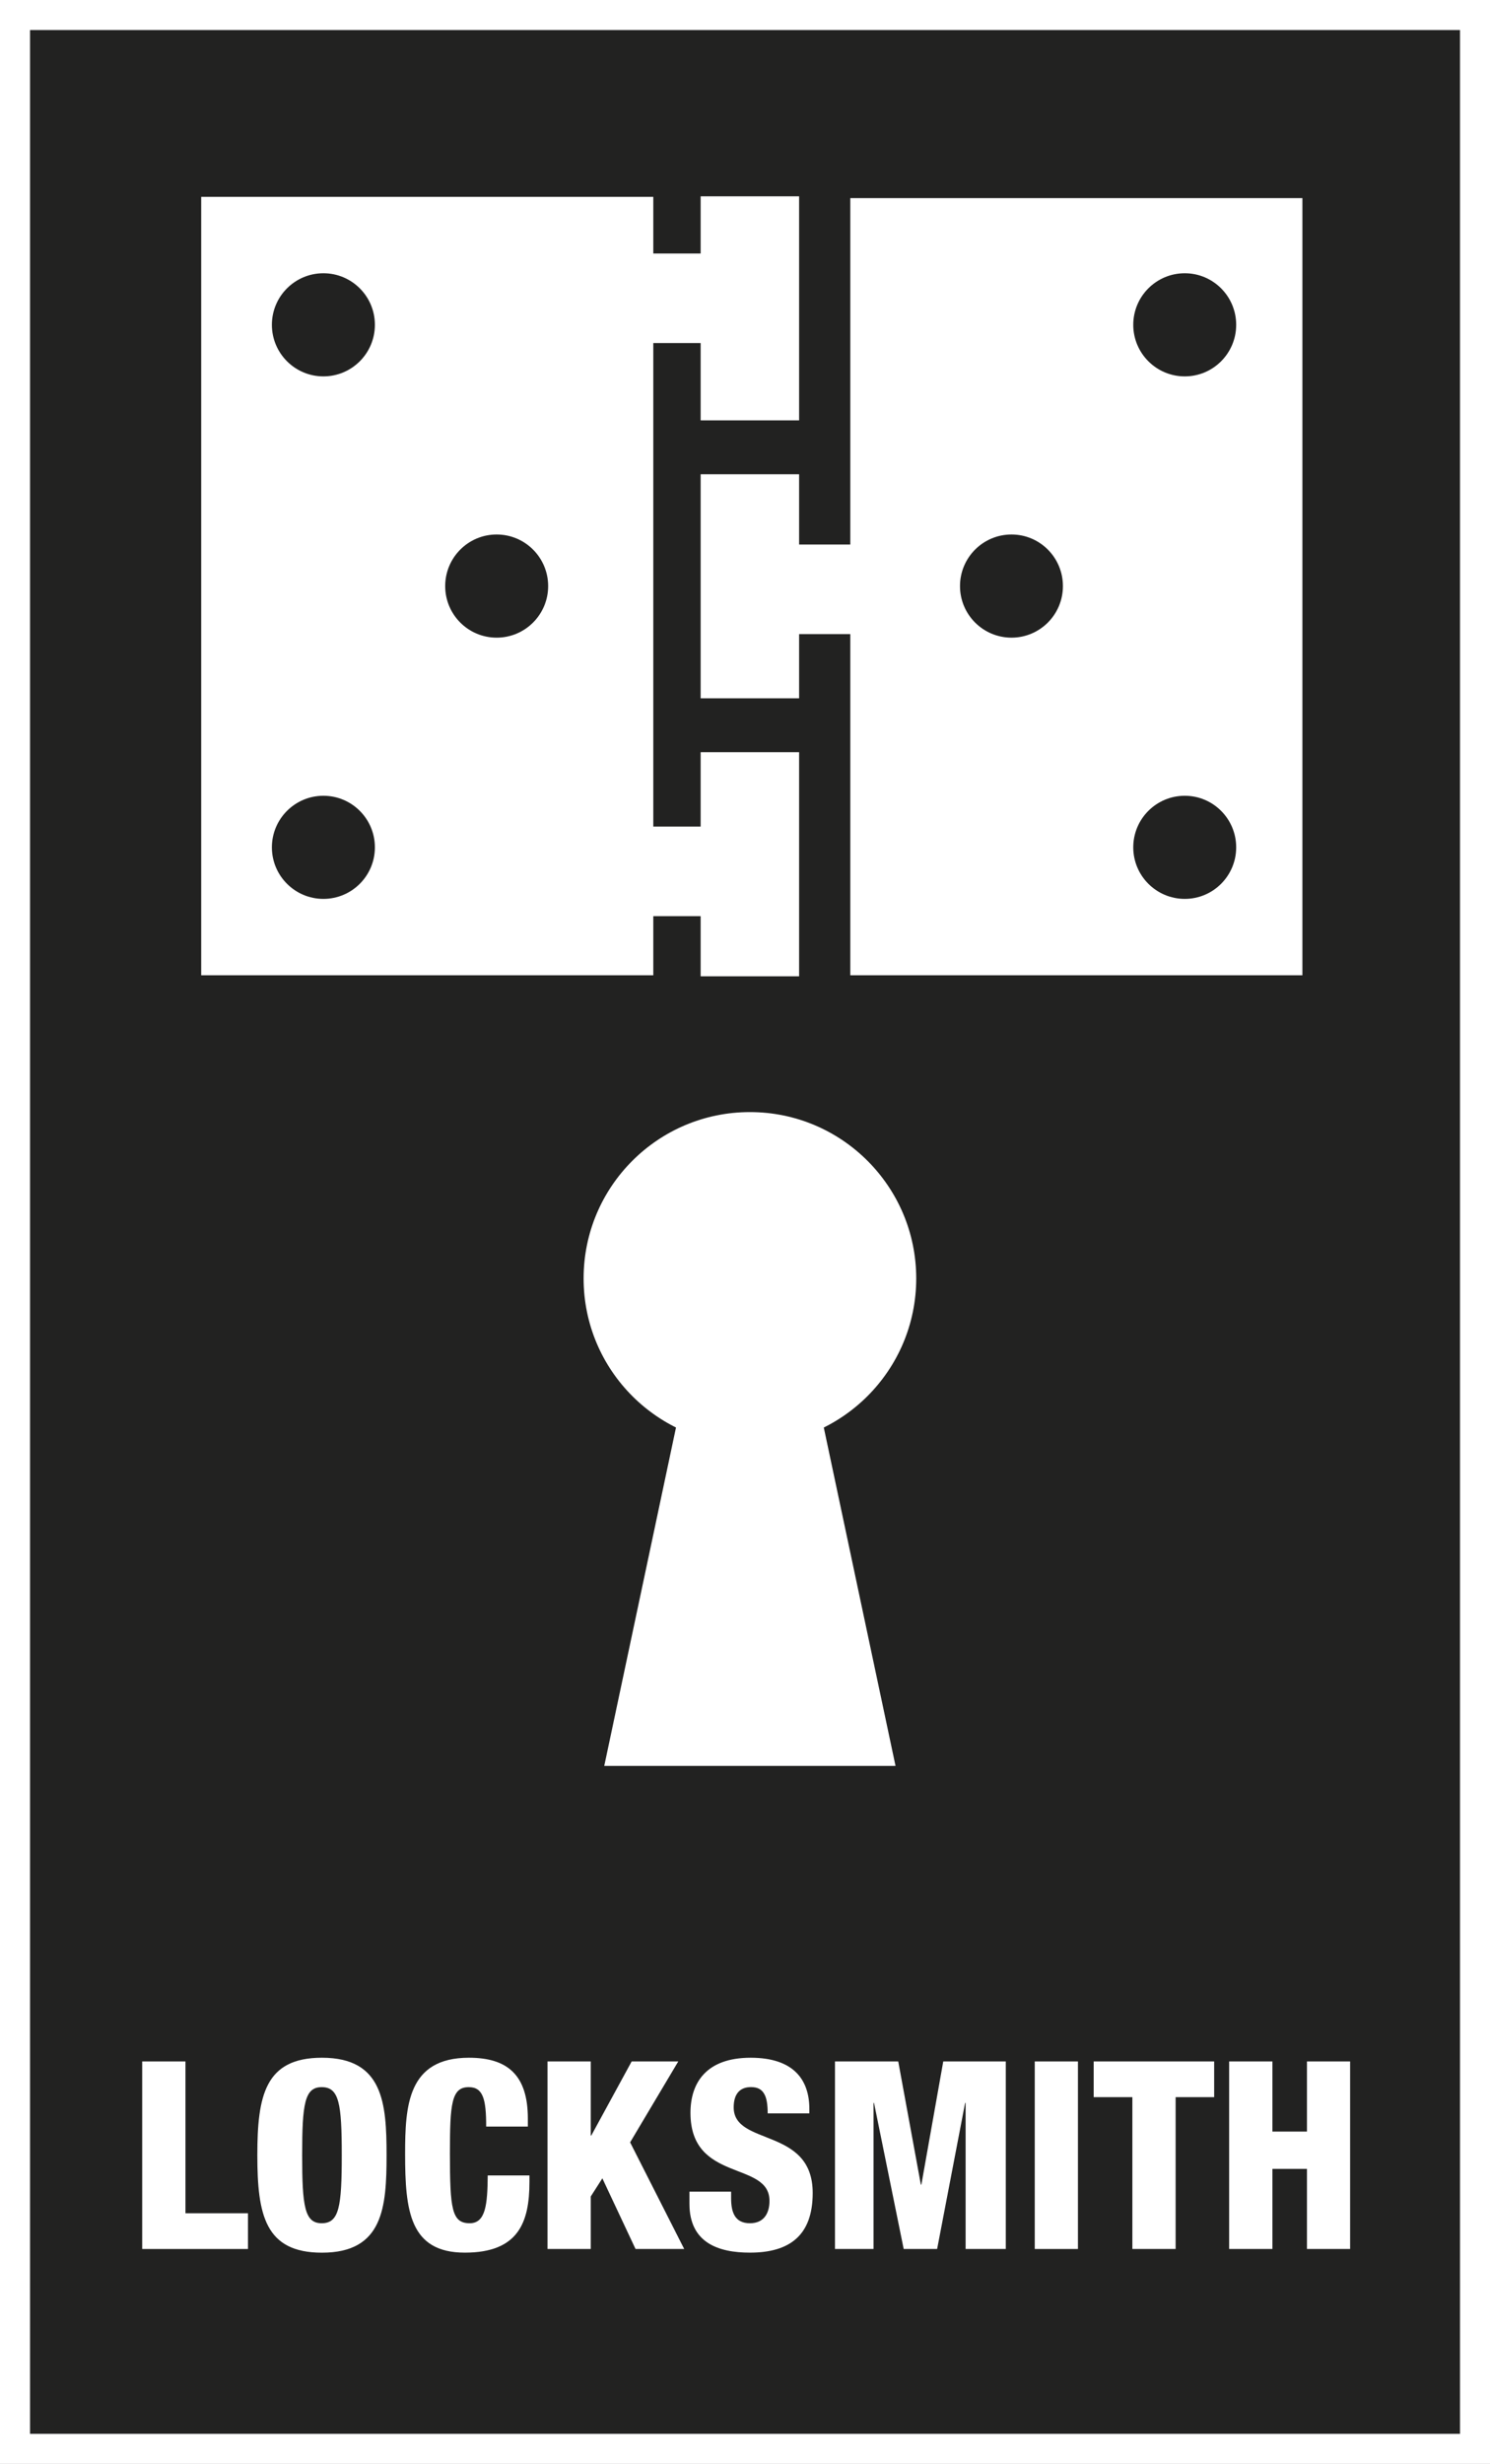<?xml version="1.0" encoding="utf-8"?>
<!-- Generator: Adobe Illustrator 16.0.4, SVG Export Plug-In . SVG Version: 6.00 Build 0)  -->
<!DOCTYPE svg PUBLIC "-//W3C//DTD SVG 1.1//EN" "http://www.w3.org/Graphics/SVG/1.1/DTD/svg11.dtd">
<svg version="1.1" xmlns:x="http://ns.adobe.com/Extensibility/1.0/" xmlns:i="http://ns.adobe.com/AdobeIllustrator/10.0/" xmlns:graph="http://ns.adobe.com/Graphs/1.0/"
	 xmlns="http://www.w3.org/2000/svg" xmlns:xlink="http://www.w3.org/1999/xlink" xmlns:a="http://ns.adobe.com/AdobeSVGViewerExtensions/3.0/"
	 x="0px" y="0px" width="34.717px" height="57.391px" viewBox="0 0 34.717 57.391" enable-background="new 0 0 34.717 57.391"
	 xml:space="preserve">
<rect x="0" y="0" width="34.717" height="57.391" fill="#808080" stroke="none"/>
<g id="Ebene_1">
	<g>
		<rect x="0.35" y="0.35" fill="#222221" width="34.018" height="56.691"/>
		<path fill="#FFFFFF" d="M34.717,57.391H0V0h34.717V57.391z M0.7,56.691h33.318V0.7H0.7V56.691z"/>
	</g>
	<g>
		<g>
			<path fill="#FFFFFF" d="M3.313,48.017h1.008v3.537h1.457v0.832H3.313V48.017z"/>
			<path fill="#FFFFFF" d="M7.501,52.472c-1.325,0-1.505-0.882-1.505-2.271s0.18-2.27,1.505-2.27c1.428,0,1.506,1.059,1.506,2.27
				C9.007,51.413,8.929,52.472,7.501,52.472z M7.495,51.786c0.408,0,0.468-0.386,0.468-1.585s-0.06-1.585-0.468-1.585
				c-0.396,0-0.455,0.386-0.455,1.585S7.1,51.786,7.495,51.786z"/>
			<path fill="#FFFFFF" d="M11.328,49.534c0-0.636-0.071-0.918-0.407-0.918c-0.402,0-0.438,0.392-0.438,1.536
				c0,1.297,0.042,1.634,0.461,1.634c0.372,0,0.414-0.435,0.42-1.113h0.972v0.152c0,0.942-0.258,1.646-1.505,1.646
				c-1.29,0-1.392-0.985-1.392-2.301c0-1.12,0.06-2.239,1.487-2.239c0.888,0,1.373,0.392,1.373,1.419v0.184H11.328z"/>
			<path fill="#FFFFFF" d="M12.757,48.017h1.008v1.726h0.012l0.941-1.726h1.086l-1.122,1.885l1.26,2.484h-1.134l-0.773-1.646
				l-0.27,0.422v1.224h-1.008V48.017z"/>
			<path fill="#FFFFFF" d="M17.035,51.052v0.153c0,0.33,0.09,0.581,0.438,0.581c0.354,0,0.456-0.27,0.456-0.521
				c0-0.942-1.841-0.416-1.841-2.05c0-0.697,0.365-1.284,1.403-1.284c1.007,0,1.367,0.52,1.367,1.192v0.104h-0.971
				c0-0.208-0.024-0.361-0.084-0.459c-0.061-0.104-0.156-0.153-0.306-0.153c-0.252,0-0.402,0.153-0.402,0.472
				c0,0.911,1.841,0.452,1.841,1.994c0,0.991-0.54,1.39-1.463,1.39c-0.731,0-1.409-0.227-1.409-1.139v-0.281H17.035z"/>
			<path fill="#FFFFFF" d="M19.454,48.017h1.475l0.527,2.87h0.012l0.51-2.87h1.457v4.369h-0.936v-3.402h-0.012l-0.652,3.402h-0.779
				l-0.691-3.402h-0.012v3.402h-0.898V48.017z"/>
			<path fill="#FFFFFF" d="M24.11,48.017h1.006v4.369H24.11V48.017z"/>
			<path fill="#FFFFFF" d="M26.383,48.849h-0.9v-0.832h2.807v0.832h-0.898v3.537h-1.008V48.849z"/>
			<path fill="#FFFFFF" d="M28.639,48.017h1.008v1.634h0.805v-1.634h1.006v4.369h-1.006V50.52h-0.805v1.866h-1.008V48.017z"/>
		</g>
	</g>
</g>
<g id="Ebene_2">
	<g>
		<rect x="16.325" y="4.573" fill="#FFFFFF" width="2.294" height="5.219"/>
		<rect x="16.325" y="11.047" fill="#FFFFFF" width="2.294" height="5.219"/>
		<rect x="16.325" y="17.521" fill="#FFFFFF" width="2.294" height="5.22"/>
		<rect x="14.88" y="5.905" fill="#FFFFFF" width="2.033" height="2.086"/>
		<rect x="14.88" y="19.254" fill="#FFFFFF" width="2.033" height="2.086"/>
		<rect x="18.009" y="12.684" fill="#FFFFFF" width="2.034" height="2.086"/>
		<g>
			<path fill="#FFFFFF" d="M19.812,4.615v18.102h10.534V4.615H19.812z M23.568,14.853c-0.663,0-1.2-0.538-1.2-1.201
				c0-0.664,0.537-1.202,1.2-1.202c0.662,0,1.198,0.538,1.198,1.202C24.766,14.315,24.23,14.853,23.568,14.853z M27.605,20.938
				c-0.662,0-1.2-0.538-1.2-1.201c0-0.664,0.538-1.201,1.2-1.201s1.198,0.538,1.198,1.201C28.803,20.4,28.267,20.938,27.605,20.938z
				 M27.605,8.767c-0.662,0-1.2-0.538-1.2-1.201c0-0.664,0.538-1.201,1.2-1.201s1.198,0.538,1.198,1.201
				C28.803,8.229,28.267,8.767,27.605,8.767z"/>
			<path fill="#FFFFFF" d="M4.688,22.717h10.534V4.585H4.688V22.717z M11.572,12.45c0.663,0,1.2,0.538,1.2,1.202
				c0,0.663-0.537,1.201-1.2,1.201s-1.199-0.538-1.199-1.201C10.373,12.988,10.91,12.45,11.572,12.45z M7.535,6.365
				c0.663,0,1.2,0.538,1.2,1.201c0,0.663-0.537,1.201-1.2,1.201c-0.662,0-1.2-0.538-1.2-1.201C6.335,6.902,6.873,6.365,7.535,6.365z
				 M7.535,18.536c0.663,0,1.2,0.538,1.2,1.201c0,0.663-0.537,1.201-1.2,1.201c-0.662,0-1.2-0.538-1.2-1.201
				C6.335,19.074,6.873,18.536,7.535,18.536z"/>
		</g>
	</g>
	<g>
		<circle fill="#FFFFFF" cx="17.473" cy="29.779" r="3.875"/>
		<polygon fill="#FFFFFF" points="20.866,41.134 14.079,41.134 16.084,31.68 18.861,31.68 		"/>
	</g>
</g>
</svg>
